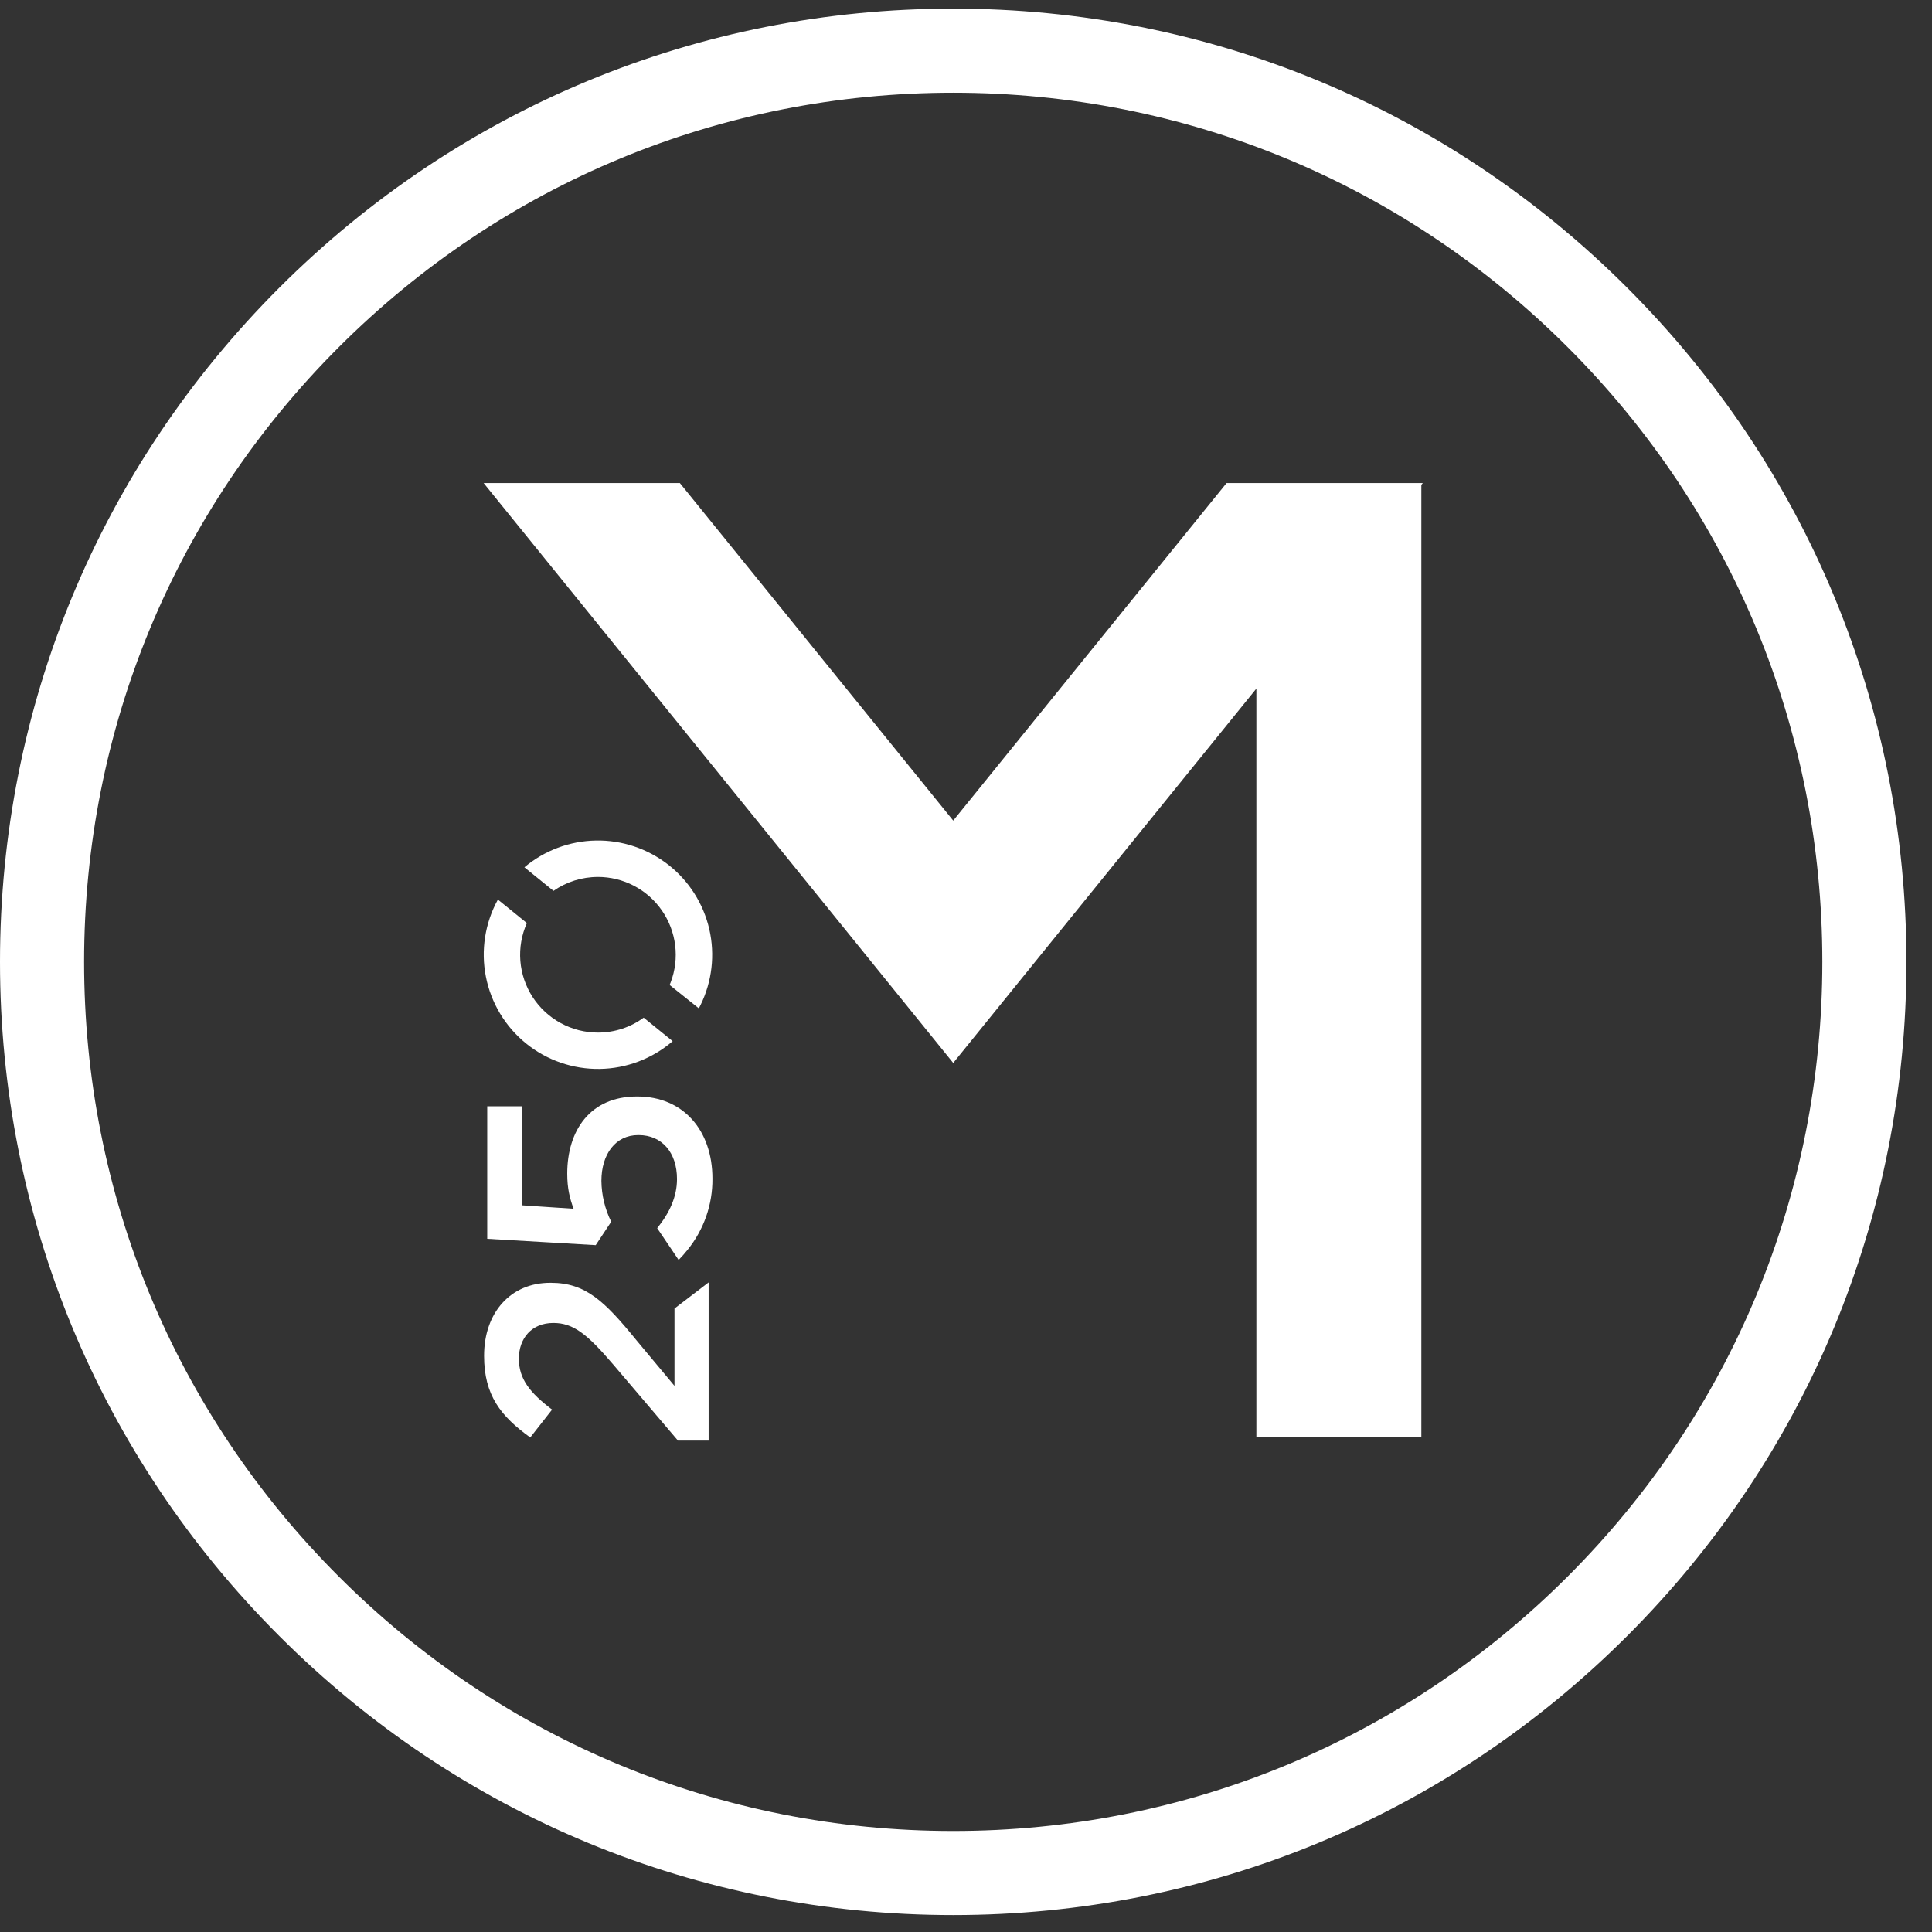 <svg  viewBox="0 0 70 70" fill="none" xmlns="http://www.w3.org/2000/svg">
<rect x="0" y="0" width="70" height="70" fill="#333333" stroke="none"/>
<path d="M34.537 69.387C25.312 69.387 16.639 65.794 10.115 59.271C3.593 52.748 0 44.075 0 34.85C0 25.625 3.593 16.952 10.115 10.429C16.64 3.905 25.312 0.312 34.537 0.312C43.763 0.312 52.435 3.905 58.959 10.428C65.482 16.951 69.074 25.624 69.074 34.849C69.074 44.075 65.482 52.748 58.959 59.271C52.435 65.794 43.763 69.387 34.537 69.387M34.537 3.359C26.127 3.359 18.218 6.635 12.271 12.583C6.323 18.53 3.047 26.438 3.047 34.849C3.047 43.261 6.323 51.169 12.271 57.116C18.218 63.064 26.126 66.34 34.537 66.34C42.948 66.34 50.857 63.064 56.804 57.116C62.752 51.169 66.027 43.261 66.027 34.849C66.027 26.439 62.752 18.53 56.804 12.583C50.857 6.635 42.948 3.359 34.537 3.359" fill="#ffffff"/>
<path d="M51.551 17.502H44.441L34.537 29.732L24.633 17.502H17.523L30.983 34.122L34.537 38.513L38.092 34.123L45.521 24.949V52.074H51.498V17.568L51.551 17.502Z" fill="#ffffff"/>
<path d="M25.675 46.464V52.196H24.564L22.214 49.434C21.274 48.334 20.771 47.933 20.049 47.933C19.258 47.933 18.799 48.495 18.799 49.228C18.799 49.961 19.2 50.466 20.003 51.073L19.212 52.082C18.146 51.314 17.539 50.557 17.539 49.125C17.539 47.555 18.501 46.478 19.934 46.478H19.957C21.217 46.478 21.905 47.143 23.062 48.563L24.438 50.213V47.411L25.675 46.464Z" fill="#ffffff"/>
<path d="M20.552 42.524C20.552 43.062 20.644 43.417 20.782 43.796L18.902 43.67V40.083H17.653V44.884L21.584 45.114L22.145 44.266C21.918 43.806 21.796 43.3 21.79 42.787C21.79 41.814 22.306 41.126 23.12 41.126H23.142C23.979 41.126 24.529 41.756 24.529 42.719C24.529 43.356 24.261 43.942 23.811 44.499L24.536 45.573L24.588 45.651C24.7 45.536 24.808 45.415 24.908 45.289C25.5 44.56 25.82 43.647 25.813 42.707C25.813 40.931 24.735 39.728 23.096 39.728H23.074C21.377 39.728 20.552 40.965 20.552 42.524" fill="#ffffff"/>
<path d="M21.663 37.412C21.193 37.412 20.731 37.294 20.318 37.069C19.905 36.845 19.555 36.521 19.299 36.127C19.043 35.732 18.89 35.281 18.853 34.812C18.817 34.343 18.898 33.873 19.089 33.444L18.039 32.594C17.571 33.445 17.417 34.433 17.604 35.386C17.791 36.339 18.306 37.196 19.061 37.807C19.815 38.418 20.761 38.744 21.732 38.729C22.703 38.714 23.637 38.358 24.372 37.723L23.322 36.872C22.857 37.212 22.283 37.412 21.663 37.412Z" fill="#ffffff"/>
<path d="M21.663 31.773C22.119 31.773 22.568 31.884 22.972 32.095C23.376 32.307 23.723 32.614 23.982 32.989C24.241 33.364 24.406 33.796 24.462 34.248C24.518 34.701 24.463 35.16 24.302 35.587C24.29 35.62 24.276 35.653 24.262 35.687L24.395 35.794L25.32 36.534C25.342 36.495 25.362 36.454 25.382 36.414C25.8 35.561 25.911 34.591 25.699 33.666C25.486 32.741 24.962 31.916 24.214 31.332C23.466 30.747 22.54 30.437 21.591 30.454C20.641 30.471 19.727 30.813 19 31.424L20.054 32.278C20.526 31.949 21.088 31.773 21.663 31.774" fill="#ffffff"/>
</svg>
